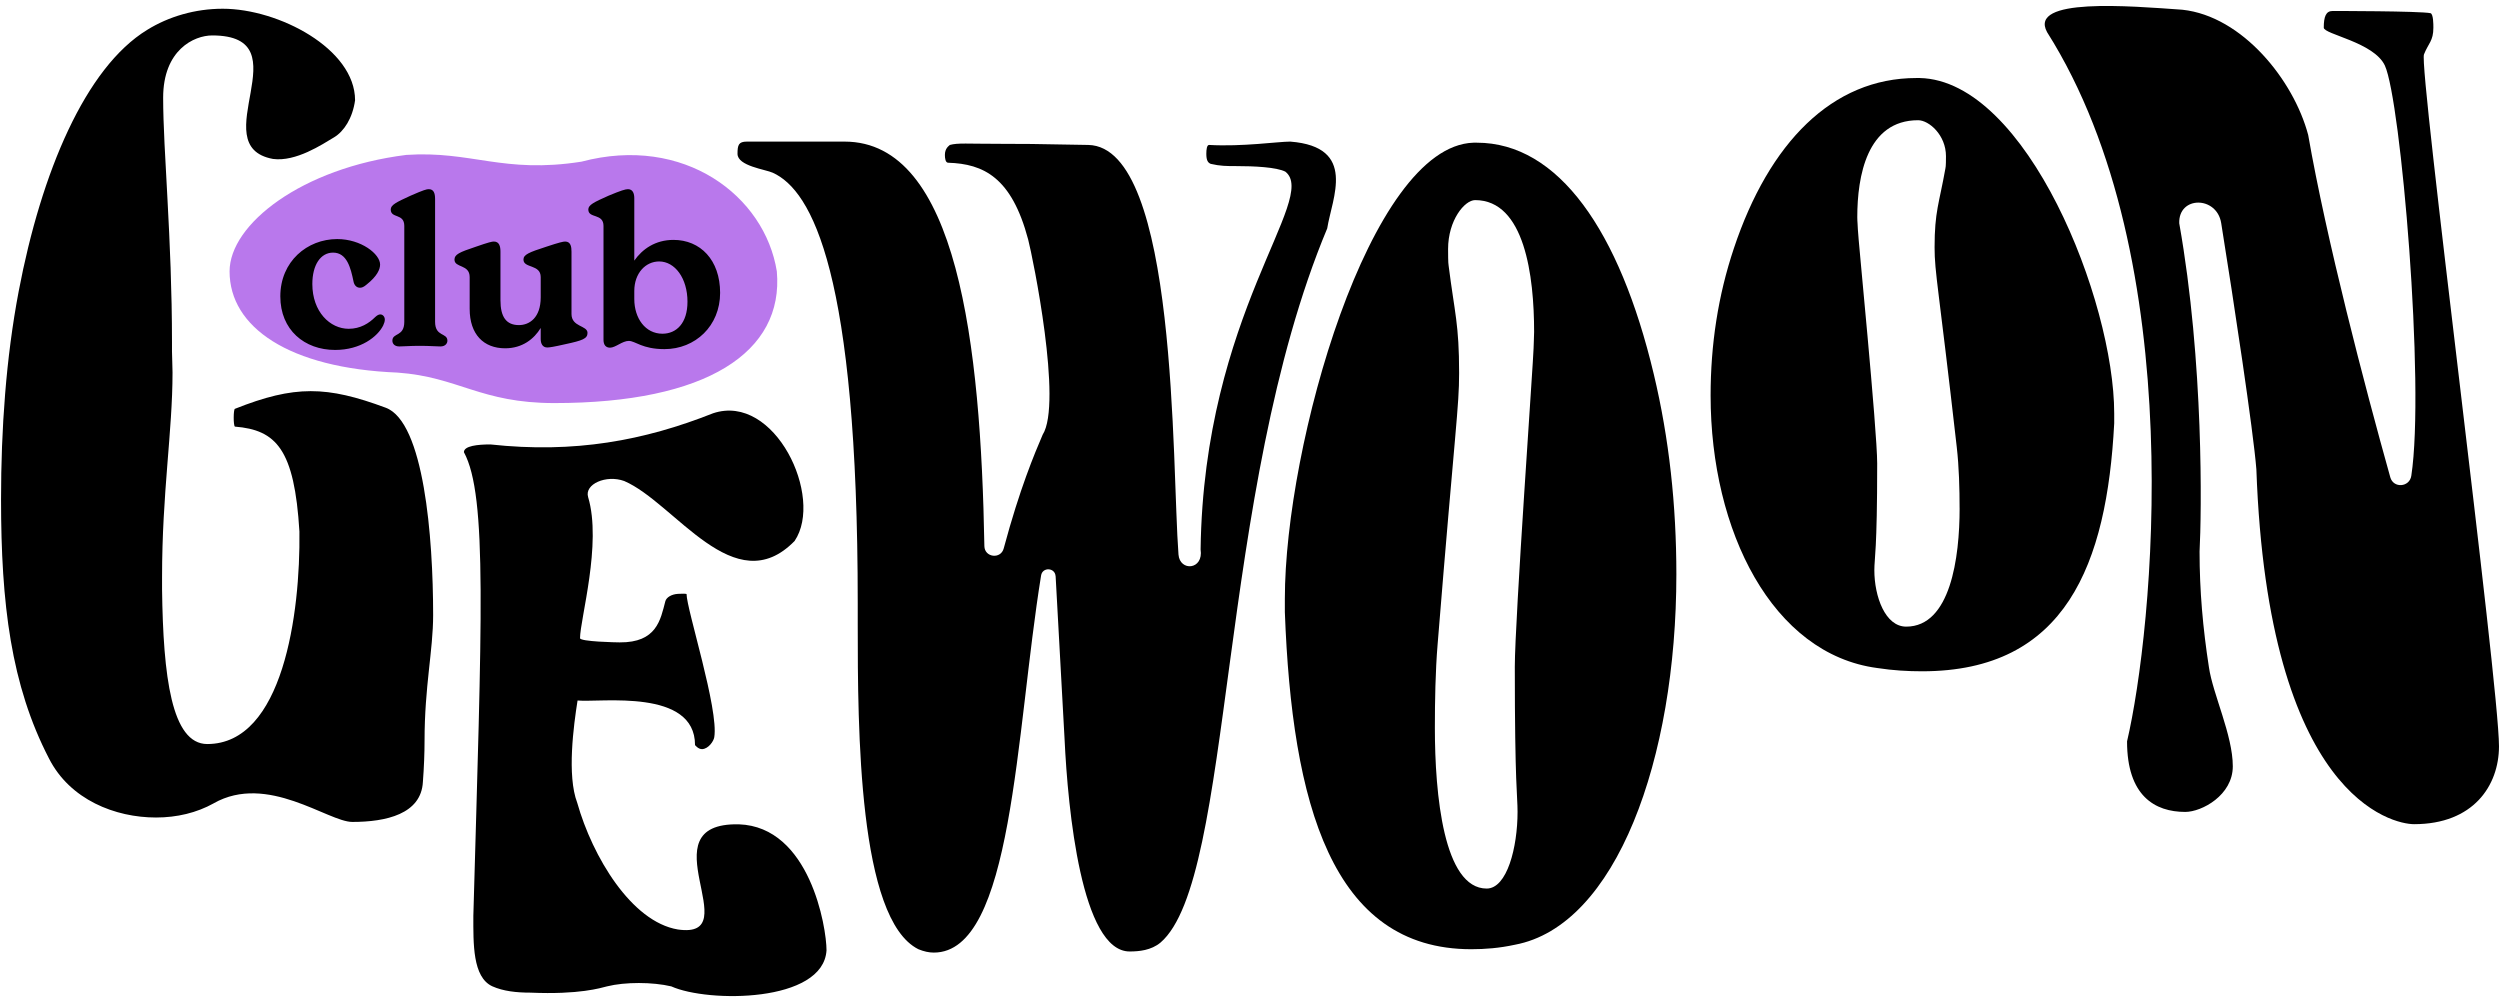 <svg width="234" height="94" viewBox="0 0 234 94" fill="none" xmlns="http://www.w3.org/2000/svg">
<path d="M20.002 75.192C18.409 76.077 16.564 76.519 14.601 76.519C10.78 76.519 6.549 74.853 4.588 70.998C1.026 64.126 0.098 56.526 0.098 46.738C0.098 40.179 0.562 33.514 1.749 27.266C3.865 16.124 7.995 6.336 13.774 2.797C15.787 1.548 18.265 0.818 20.845 0.818C26.072 0.818 33.235 4.561 33.235 9.387C32.999 11.082 32.183 12.303 31.275 12.85C30.146 13.526 27.701 15.158 25.556 14.878C18.941 13.664 28.485 3.317 19.865 3.317C18.161 3.317 15.271 4.669 15.271 9.148C15.271 14.146 16.098 22.269 16.098 32.056V32.888C16.098 33.514 16.149 34.139 16.149 34.866C16.149 40.384 15.169 46.112 15.169 54.025V55.17C15.273 63.292 16.048 69.642 19.403 69.642C26.491 69.635 28.123 57.409 28.026 49.755C27.562 42.049 25.858 40.245 21.987 39.931C21.832 39.828 21.843 38.323 21.987 38.266C27.589 36.038 30.592 36.117 36.104 38.163C39.684 39.492 40.542 50.276 40.542 57.565C40.542 60.897 39.738 64.23 39.738 69.331C39.738 70.476 39.686 71.83 39.583 73.184C39.427 76.203 36.124 76.933 32.976 76.933C30.705 76.933 25.031 72.339 20 75.189L20.002 75.192Z" fill="black"/>
<path d="M43.422 42.325C43.422 41.732 44.713 41.599 45.9 41.599C53.78 42.457 60.3 41.236 66.749 38.681C72.524 36.755 77.143 46.536 74.376 50.634C68.741 56.414 63.169 47.054 58.424 45.022C56.731 44.411 54.683 45.319 55.048 46.529C56.353 50.88 54.291 57.975 54.291 59.733C54.291 60.062 57.741 60.127 58 60.127C61.465 60.154 61.819 58.025 62.274 56.283C62.373 55.904 62.869 55.616 63.473 55.584C63.82 55.566 64.142 55.56 64.262 55.598C64.262 57.011 67.292 66.418 66.855 69.009C66.792 69.379 66.323 70.073 65.74 70.118C65.368 70.147 65.055 69.739 65.055 69.739C65.055 64.419 56.227 65.767 54.059 65.568C53.696 67.876 53.05 72.591 54.03 75.144C55.452 80.189 59.106 86.275 63.441 86.998C70.093 87.974 60.314 76.972 69.156 77.156C75.798 77.379 77.362 86.78 77.362 88.954C77.057 93.866 66.253 93.866 62.833 92.325C61.08 91.91 58.502 91.901 56.813 92.325C56.222 92.471 54.248 93.109 49.643 92.911C48.352 92.911 47.113 92.78 46.081 92.318C44.222 91.462 44.305 88.296 44.305 85.728C45.076 58.155 45.644 46.412 43.424 42.327L43.422 42.325Z" fill="black"/>
<path d="M98.803 53.935C98.757 53.117 97.577 53.054 97.446 53.863C95.051 68.675 94.81 89.162 87.406 89.162C86.942 89.162 86.478 89.058 85.962 88.848C80.335 86.036 80.284 68.232 80.284 58.444V56.465C80.284 25.541 75.998 17.835 72.334 16.169C71.663 15.856 69.031 15.545 69.031 14.399C69.031 13.565 69.135 13.254 69.91 13.254H79.053C89.601 13.254 91.806 32.165 92.138 51.116C92.156 52.184 93.672 52.367 93.947 51.335C95.454 45.711 96.84 42.453 97.593 40.689C99.46 37.753 96.682 24.128 96.236 22.418C94.688 16.586 92.054 15.338 88.751 15.232C88.494 15.232 88.442 14.815 88.442 14.504C88.442 13.88 88.803 13.671 88.907 13.567C89.682 13.36 90.454 13.463 93.708 13.463C96.031 13.463 96.187 13.463 101.865 13.567C110.267 13.745 109.674 43.694 110.307 51.907C110.431 53.509 112.669 53.358 112.376 51.427C112.669 29.351 123.473 18.547 120.307 16.066C119.48 15.649 117.454 15.545 115.596 15.545C114.823 15.545 114.203 15.545 113.324 15.338C113.068 15.232 112.912 15.025 112.912 14.401C112.912 13.984 112.964 13.567 113.169 13.567C116.269 13.745 119.633 13.254 120.769 13.254C127.071 13.745 124.671 18.547 124.228 21.377C113.867 46.157 115.542 82.289 108.624 88.224C107.748 88.954 106.612 89.058 105.733 89.058C101.243 89.058 99.954 75.834 99.643 69.169L98.807 53.935H98.803Z" fill="black"/>
<path d="M137.708 88.847C124.649 88.847 120.931 75.206 120.262 57.298V56.048C120.262 41.679 128.211 13.667 137.915 13.356H138.224C145.862 13.356 151.592 21.583 154.792 35.014C156.236 41.055 156.908 47.301 156.908 53.758C156.908 71.043 151.281 86.662 141.784 88.43C140.34 88.743 138.997 88.847 137.708 88.847ZM139.152 83.169C141.063 83.169 142.043 79.316 142.043 75.986C142.043 74.424 141.786 73.645 141.786 62.401C141.786 58.132 143.542 33.455 143.542 32.621C143.542 32.204 143.593 31.684 143.593 31.06C143.593 25.853 142.717 18.73 138.071 18.73C137.091 18.73 135.541 20.605 135.541 23.311C135.541 23.624 135.541 24.665 135.592 24.872C136.16 29.35 136.573 30.33 136.573 34.91C136.573 38.139 136.212 39.908 134.56 60.317C134.353 62.816 134.304 65.628 134.304 68.127C134.304 74.375 135.128 83.169 139.155 83.169H139.152Z" fill="black"/>
<path d="M203.977 20.898C206.293 33.929 206.068 48.108 205.879 51.632C205.879 55.275 206.19 58.815 206.757 62.461C207.118 64.96 208.99 68.812 208.99 71.728C208.99 74.434 206.086 75.996 204.538 75.996C201.699 75.996 199.092 74.495 199.092 69.394C201.492 59.137 205.092 24.326 191.605 3.006C189.829 -0.257 199.338 0.564 204.274 0.911C209.894 1.517 214.695 7.519 216.047 12.638C217.757 22.431 221.302 36.004 223.731 44.674C224.026 45.726 225.533 45.616 225.698 44.535C226.995 36.026 224.718 9.355 223.221 6.129C222.189 3.943 217.505 3.213 217.505 2.589C217.505 1.548 217.712 1.028 218.33 1.028C218.33 1.028 226.525 1.028 227.505 1.235C227.764 1.339 227.764 2.276 227.764 2.589C227.764 3.84 227.297 4.047 226.885 5.088C226.369 6.233 233.901 63.937 233.906 69.853C233.901 73.54 231.5 77.143 225.959 77.143C223.996 77.143 212.296 74.741 211.196 43.926C210.912 40.319 209.092 28.271 207.904 20.881C207.492 18.323 203.891 18.323 203.977 20.898Z" fill="black"/>
<path d="M175.703 62.526C165.913 61.224 160.113 49.735 160.113 37.022C160.113 32.273 160.805 27.678 162.294 23.235C165.593 13.355 171.501 7.303 179.374 7.303H179.693C189.698 7.533 197.89 28.136 197.89 38.705V39.625C197.198 52.799 193.368 62.833 179.905 62.833C178.576 62.833 177.192 62.756 175.703 62.526ZM183.418 47.59C183.418 45.751 183.364 43.683 183.152 41.844C181.449 26.831 181.077 25.531 181.077 23.156C181.077 19.785 181.503 19.064 182.089 15.773C182.143 15.619 182.143 14.853 182.143 14.623C182.143 12.632 180.547 11.253 179.536 11.253C174.748 11.253 173.842 16.494 173.842 20.322C173.842 20.781 173.896 21.164 173.896 21.471C173.896 22.084 175.705 40.235 175.705 43.376C175.705 51.648 175.439 52.22 175.439 53.369C175.439 55.821 176.449 58.653 178.42 58.653C182.571 58.653 183.42 52.184 183.42 47.587L183.418 47.59Z" fill="black"/>
<path d="M72.712 25.403C71.588 18.341 64.037 12.584 54.419 15.133C47.1 16.284 44.142 14.092 38.029 14.5C28.25 15.723 21.488 20.984 21.488 25.403C21.488 30.621 27.024 34.467 37.213 34.875C42.918 35.283 44.955 37.728 51.884 37.728C66.142 37.728 73.381 32.971 72.712 25.403Z" fill="#B978EC"/>
<path d="M31.369 32.755C33.771 32.755 35.346 31.505 35.865 30.468C35.962 30.256 36.019 30.083 36.019 29.91C36.019 29.66 35.846 29.43 35.596 29.43C35.443 29.43 35.308 29.507 35.116 29.68C34.539 30.256 33.732 30.775 32.637 30.775C30.888 30.775 29.235 29.18 29.235 26.586C29.235 24.799 30.004 23.645 31.176 23.645C32.483 23.645 32.829 25.106 33.079 26.297C33.137 26.663 33.348 26.932 33.694 26.932C33.867 26.932 34.04 26.874 34.328 26.624C35.289 25.855 35.577 25.221 35.577 24.76C35.577 23.78 33.809 22.377 31.561 22.377C28.755 22.377 26.238 24.472 26.238 27.739C26.238 30.89 28.505 32.755 31.369 32.755ZM37.38 32.428C37.842 32.428 38.322 32.37 39.283 32.37C40.263 32.37 40.782 32.428 41.224 32.428C41.685 32.428 41.877 32.139 41.877 31.89C41.877 31.121 40.724 31.544 40.724 30.122V18.63C40.724 18.073 40.59 17.707 40.128 17.707C39.936 17.707 39.686 17.765 38.418 18.322C37.073 18.937 36.573 19.187 36.573 19.61C36.573 20.475 37.842 19.937 37.842 21.147V30.122C37.842 31.544 36.727 31.121 36.727 31.89C36.727 32.159 36.919 32.428 37.38 32.428ZM53.492 29.392V23.549C53.492 23.127 53.435 22.608 52.897 22.608C52.724 22.608 52.359 22.685 51.148 23.088C49.476 23.626 48.996 23.838 48.996 24.299C48.996 25.125 50.61 24.722 50.61 25.932V27.835C50.61 29.737 49.553 30.429 48.573 30.429C47.381 30.429 46.843 29.66 46.843 28.104V23.549C46.843 23.088 46.747 22.608 46.228 22.608C46.055 22.608 45.767 22.666 44.499 23.108C43 23.607 42.539 23.819 42.539 24.299C42.539 25.087 43.961 24.722 43.961 25.932V28.911C43.961 31.294 45.267 32.601 47.285 32.601C48.9 32.601 49.995 31.717 50.61 30.698V31.736C50.61 32.159 50.783 32.524 51.225 32.524C51.436 32.524 51.821 32.466 52.916 32.216C54.53 31.87 54.991 31.698 54.991 31.159C54.991 30.448 53.492 30.621 53.492 29.392ZM63.041 22.454C61.331 22.454 60.12 23.319 59.37 24.395V18.553C59.37 18.149 59.255 17.707 58.775 17.707C58.544 17.707 58.141 17.823 56.949 18.322C55.566 18.937 55.066 19.187 55.066 19.61C55.066 20.475 56.488 19.937 56.488 21.147V31.813C56.488 32.274 56.699 32.543 57.103 32.543C57.602 32.543 58.256 31.909 58.852 31.909C59.467 31.909 60.101 32.678 62.195 32.678C65.078 32.678 67.403 30.506 67.403 27.412C67.403 24.318 65.539 22.454 63.041 22.454ZM62.003 31.236C60.408 31.236 59.37 29.795 59.37 27.989V27.239C59.37 25.567 60.428 24.472 61.696 24.472C63.175 24.472 64.348 26.048 64.348 28.238C64.348 30.256 63.31 31.236 62.003 31.236Z" fill="black"/>
</svg>
